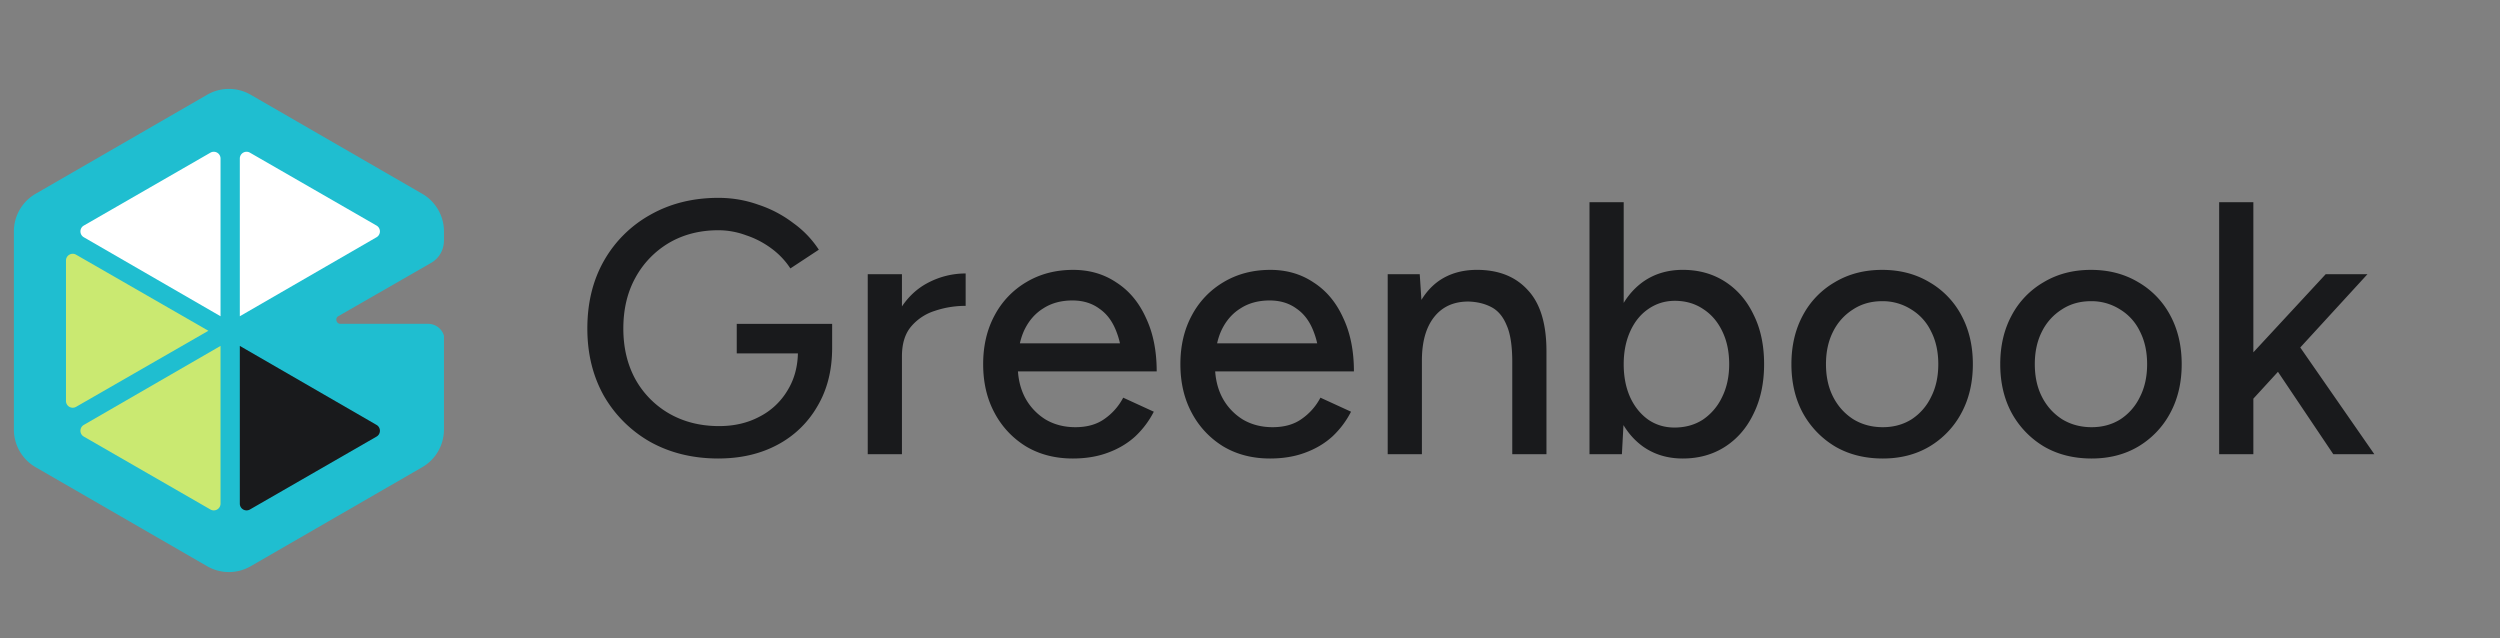 <svg width="192" height="49" fill="none" xmlns="http://www.w3.org/2000/svg" class="Header_styles_logo__RBw5P"><rect width="100%" height="100%" fill="#808080" stroke="none"/><path fill-rule="evenodd" clip-rule="evenodd" d="M19.252 7.276a3.34 3.34 0 0 0-3.341 0L2.736 14.882a3.34 3.34 0 0 0-1.67 2.893v15.213a3.34 3.34 0 0 0 1.67 2.893l13.175 7.606a3.341 3.341 0 0 0 3.34 0l13.175-7.606a3.34 3.34 0 0 0 1.67-2.893v-7.202a1.267 1.267 0 0 0-1.217-.916h-6.733c-.324 0-.439-.43-.158-.591l7.125-4.092c.56-.32.923-.897.973-1.54l.01-.141v-.73a3.34 3.34 0 0 0-1.67-2.894L19.252 7.276Z" fill="#1FBED0"></path><path d="M18.418 38.68V26.566l10.5 6.067c.346.2.346.7 0 .898l-9.723 5.598a.518.518 0 0 1-.777-.449Z" fill="#191A1C"></path><path d="M16.937 38.68V26.566l-10.5 6.067a.518.518 0 0 0 0 .898l9.723 5.598a.518.518 0 0 0 .777-.449Z" fill="#CAE971"></path><path d="M18.418 12.174v12.114l10.5-6.067a.518.518 0 0 0 0-.898l-9.723-5.598a.518.518 0 0 0-.777.449ZM16.937 12.174v12.114l-10.5-6.067a.518.518 0 0 1 0-.898l9.723-5.598a.518.518 0 0 1 .777.449Z" fill="#fff"></path><path d="M5.067 30.797V20.01c0-.399.43-.648.776-.45l10.16 5.843-10.16 5.842a.518.518 0 0 1-.776-.45Z" fill="#CAE971"></path><path d="M55.172 35.213c-1.954 0-3.696-.424-5.226-1.272a9.527 9.527 0 0 1-3.566-3.539c-.848-1.511-1.272-3.235-1.272-5.17 0-1.972.424-3.705 1.272-5.198a9.267 9.267 0 0 1 3.566-3.539c1.53-.866 3.272-1.3 5.226-1.3 1.069 0 2.092.176 3.069.526a9.09 9.09 0 0 1 2.682 1.41 7.641 7.641 0 0 1 1.963 2.046l-2.184 1.438a5.898 5.898 0 0 0-1.438-1.52A6.866 6.866 0 0 0 57.3 18.07a6.115 6.115 0 0 0-2.13-.387c-1.418 0-2.681.323-3.787.968a6.976 6.976 0 0 0-2.571 2.654c-.627 1.124-.94 2.433-.94 3.926 0 1.456.304 2.747.912 3.87a6.915 6.915 0 0 0 2.6 2.655c1.123.645 2.404.968 3.842.968 1.161 0 2.194-.24 3.097-.72a5.3 5.3 0 0 0 2.156-2.017c.535-.867.802-1.871.802-3.014l2.627-.249c0 1.714-.378 3.207-1.134 4.48a7.648 7.648 0 0 1-3.069 2.958c-1.308.7-2.82 1.05-4.534 1.05Zm1.41-8.073v-2.267h7.327v1.99l-1.383.277h-5.944Zm11.664.304c0-1.493.285-2.71.857-3.65.571-.94 1.309-1.64 2.212-2.1a6.185 6.185 0 0 1 2.847-.692v2.488c-.829 0-1.622.13-2.377.387a3.903 3.903 0 0 0-1.825 1.217c-.46.553-.691 1.308-.691 2.267l-1.023.083Zm-1.604 7.437V21.057h2.627v13.824h-2.627Zm15.75.332c-1.346 0-2.535-.304-3.567-.912a6.666 6.666 0 0 1-2.433-2.572c-.59-1.087-.885-2.34-.885-3.76 0-1.419.295-2.672.885-3.76a6.465 6.465 0 0 1 2.433-2.543c1.05-.627 2.248-.94 3.594-.94 1.254 0 2.36.322 3.318.967.977.627 1.733 1.53 2.267 2.71.553 1.16.83 2.534.83 4.12h-2.627c.018-1.18-.13-2.176-.442-2.987-.295-.81-.738-1.42-1.328-1.825-.571-.423-1.262-.635-2.073-.635-.867 0-1.613.202-2.24.608-.626.387-1.115.949-1.465 1.686-.332.72-.498 1.604-.498 2.655 0 .977.194 1.824.58 2.543a4.4 4.4 0 0 0 1.577 1.66c.663.386 1.42.58 2.267.58.903 0 1.65-.212 2.24-.636a4.542 4.542 0 0 0 1.437-1.631l2.35 1.078a6.932 6.932 0 0 1-1.437 1.908c-.59.534-1.29.949-2.102 1.244-.792.295-1.686.442-2.682.442Zm-5.17-6.69.027-2.157h10.12v2.156H77.22Zm20.317 6.69c-1.346 0-2.535-.304-3.567-.912a6.666 6.666 0 0 1-2.433-2.572c-.59-1.087-.885-2.34-.885-3.76 0-1.419.295-2.672.885-3.76a6.466 6.466 0 0 1 2.433-2.543c1.05-.627 2.249-.94 3.594-.94 1.254 0 2.36.322 3.318.967.977.627 1.733 1.53 2.267 2.71.553 1.16.83 2.534.83 4.12h-2.627c.018-1.18-.129-2.176-.442-2.987-.295-.81-.738-1.42-1.327-1.825-.572-.423-1.263-.635-2.074-.635-.866 0-1.613.202-2.24.608-.626.387-1.115.949-1.465 1.686-.332.72-.498 1.604-.498 2.655 0 .977.194 1.824.581 2.543a4.4 4.4 0 0 0 1.576 1.66c.663.386 1.42.58 2.267.58.903 0 1.65-.212 2.24-.636a4.539 4.539 0 0 0 1.437-1.631l2.35 1.078a6.913 6.913 0 0 1-1.437 1.908c-.59.534-1.291.949-2.102 1.244-.792.295-1.686.442-2.681.442Zm-5.17-6.69.027-2.157h10.119v2.156H92.368Zm14.206 6.358V21.057h2.461l.166 2.544v11.28h-2.627Zm9.567 0v-7.078l2.626-.83v7.908h-2.626Zm0-7.078c0-1.253-.148-2.202-.443-2.847-.276-.664-.672-1.125-1.188-1.383-.498-.258-1.079-.396-1.742-.415-1.125 0-2 .397-2.627 1.19-.627.792-.94 1.907-.94 3.345h-1.134c0-1.456.212-2.7.636-3.733.424-1.05 1.033-1.852 1.825-2.405.811-.553 1.779-.83 2.903-.83 1.659 0 2.959.516 3.899 1.549.958 1.014 1.437 2.58 1.437 4.7l-2.626.83Zm5.932 7.078V15.527h2.626V32.31l-.138 2.571h-2.488Zm7.161.332c-1.162 0-2.175-.304-3.042-.912-.848-.608-1.502-1.456-1.963-2.544-.461-1.087-.691-2.35-.691-3.788 0-1.456.23-2.719.691-3.788.461-1.087 1.115-1.935 1.963-2.543.867-.608 1.88-.913 3.042-.913 1.235 0 2.322.305 3.262.913.94.608 1.668 1.456 2.184 2.543.535 1.07.802 2.332.802 3.788 0 1.438-.267 2.7-.802 3.788-.516 1.088-1.244 1.936-2.184 2.544-.94.608-2.027.912-3.262.912Zm-.636-2.378c.829 0 1.557-.202 2.184-.608a4.288 4.288 0 0 0 1.465-1.714c.369-.737.553-1.585.553-2.544 0-.958-.175-1.797-.525-2.516-.35-.737-.839-1.308-1.465-1.714-.627-.424-1.355-.636-2.185-.636-.755 0-1.437.212-2.046.636-.59.406-1.05.977-1.382 1.714-.332.738-.498 1.576-.498 2.516 0 .959.166 1.807.498 2.544.332.719.792 1.29 1.382 1.714.59.406 1.263.608 2.019.608Zm16.004 2.378c-1.382 0-2.599-.304-3.649-.912a6.81 6.81 0 0 1-2.489-2.572c-.589-1.087-.884-2.34-.884-3.76 0-1.419.295-2.672.884-3.76a6.407 6.407 0 0 1 2.461-2.543c1.051-.627 2.258-.94 3.622-.94 1.364 0 2.571.313 3.622.94a6.407 6.407 0 0 1 2.461 2.543c.589 1.088.884 2.341.884 3.76 0 1.42-.295 2.673-.884 3.76a6.602 6.602 0 0 1-2.461 2.572c-1.032.608-2.221.912-3.567.912Zm0-2.405c.83 0 1.567-.203 2.212-.608a4.218 4.218 0 0 0 1.493-1.715c.369-.719.553-1.557.553-2.516 0-.958-.184-1.797-.553-2.516a3.968 3.968 0 0 0-1.52-1.686 4.075 4.075 0 0 0-2.24-.636c-.848 0-1.594.212-2.239.636a4.214 4.214 0 0 0-1.521 1.686c-.369.72-.553 1.558-.553 2.516 0 .959.184 1.797.553 2.516.369.72.885 1.29 1.548 1.715.664.405 1.419.608 2.267.608Zm16.038 2.405c-1.382 0-2.598-.304-3.649-.912a6.8 6.8 0 0 1-2.488-2.572c-.59-1.087-.885-2.34-.885-3.76 0-1.419.295-2.672.885-3.76a6.405 6.405 0 0 1 2.46-2.543c1.051-.627 2.258-.94 3.622-.94 1.364 0 2.571.313 3.622.94a6.407 6.407 0 0 1 2.461 2.543c.59 1.088.885 2.341.885 3.76 0 1.42-.295 2.673-.885 3.76a6.602 6.602 0 0 1-2.461 2.572c-1.032.608-2.221.912-3.567.912Zm0-2.405c.83 0 1.567-.203 2.212-.608a4.218 4.218 0 0 0 1.493-1.715c.369-.719.553-1.557.553-2.516 0-.958-.184-1.797-.553-2.516a3.968 3.968 0 0 0-1.52-1.686 4.073 4.073 0 0 0-2.24-.636c-.848 0-1.594.212-2.239.636a4.221 4.221 0 0 0-1.521 1.686c-.369.72-.553 1.558-.553 2.516 0 .959.184 1.797.553 2.516.369.72.885 1.29 1.548 1.715.664.405 1.42.608 2.267.608Zm12.334-2.102-1.631-1.797 7.271-7.852h3.207l-8.847 9.65Zm-2.544 4.175V15.527h2.627v19.354h-2.627Zm8.765 0-5.088-7.575 1.715-1.825 6.525 9.4h-3.152Z" fill="#191A1C"></path></svg>